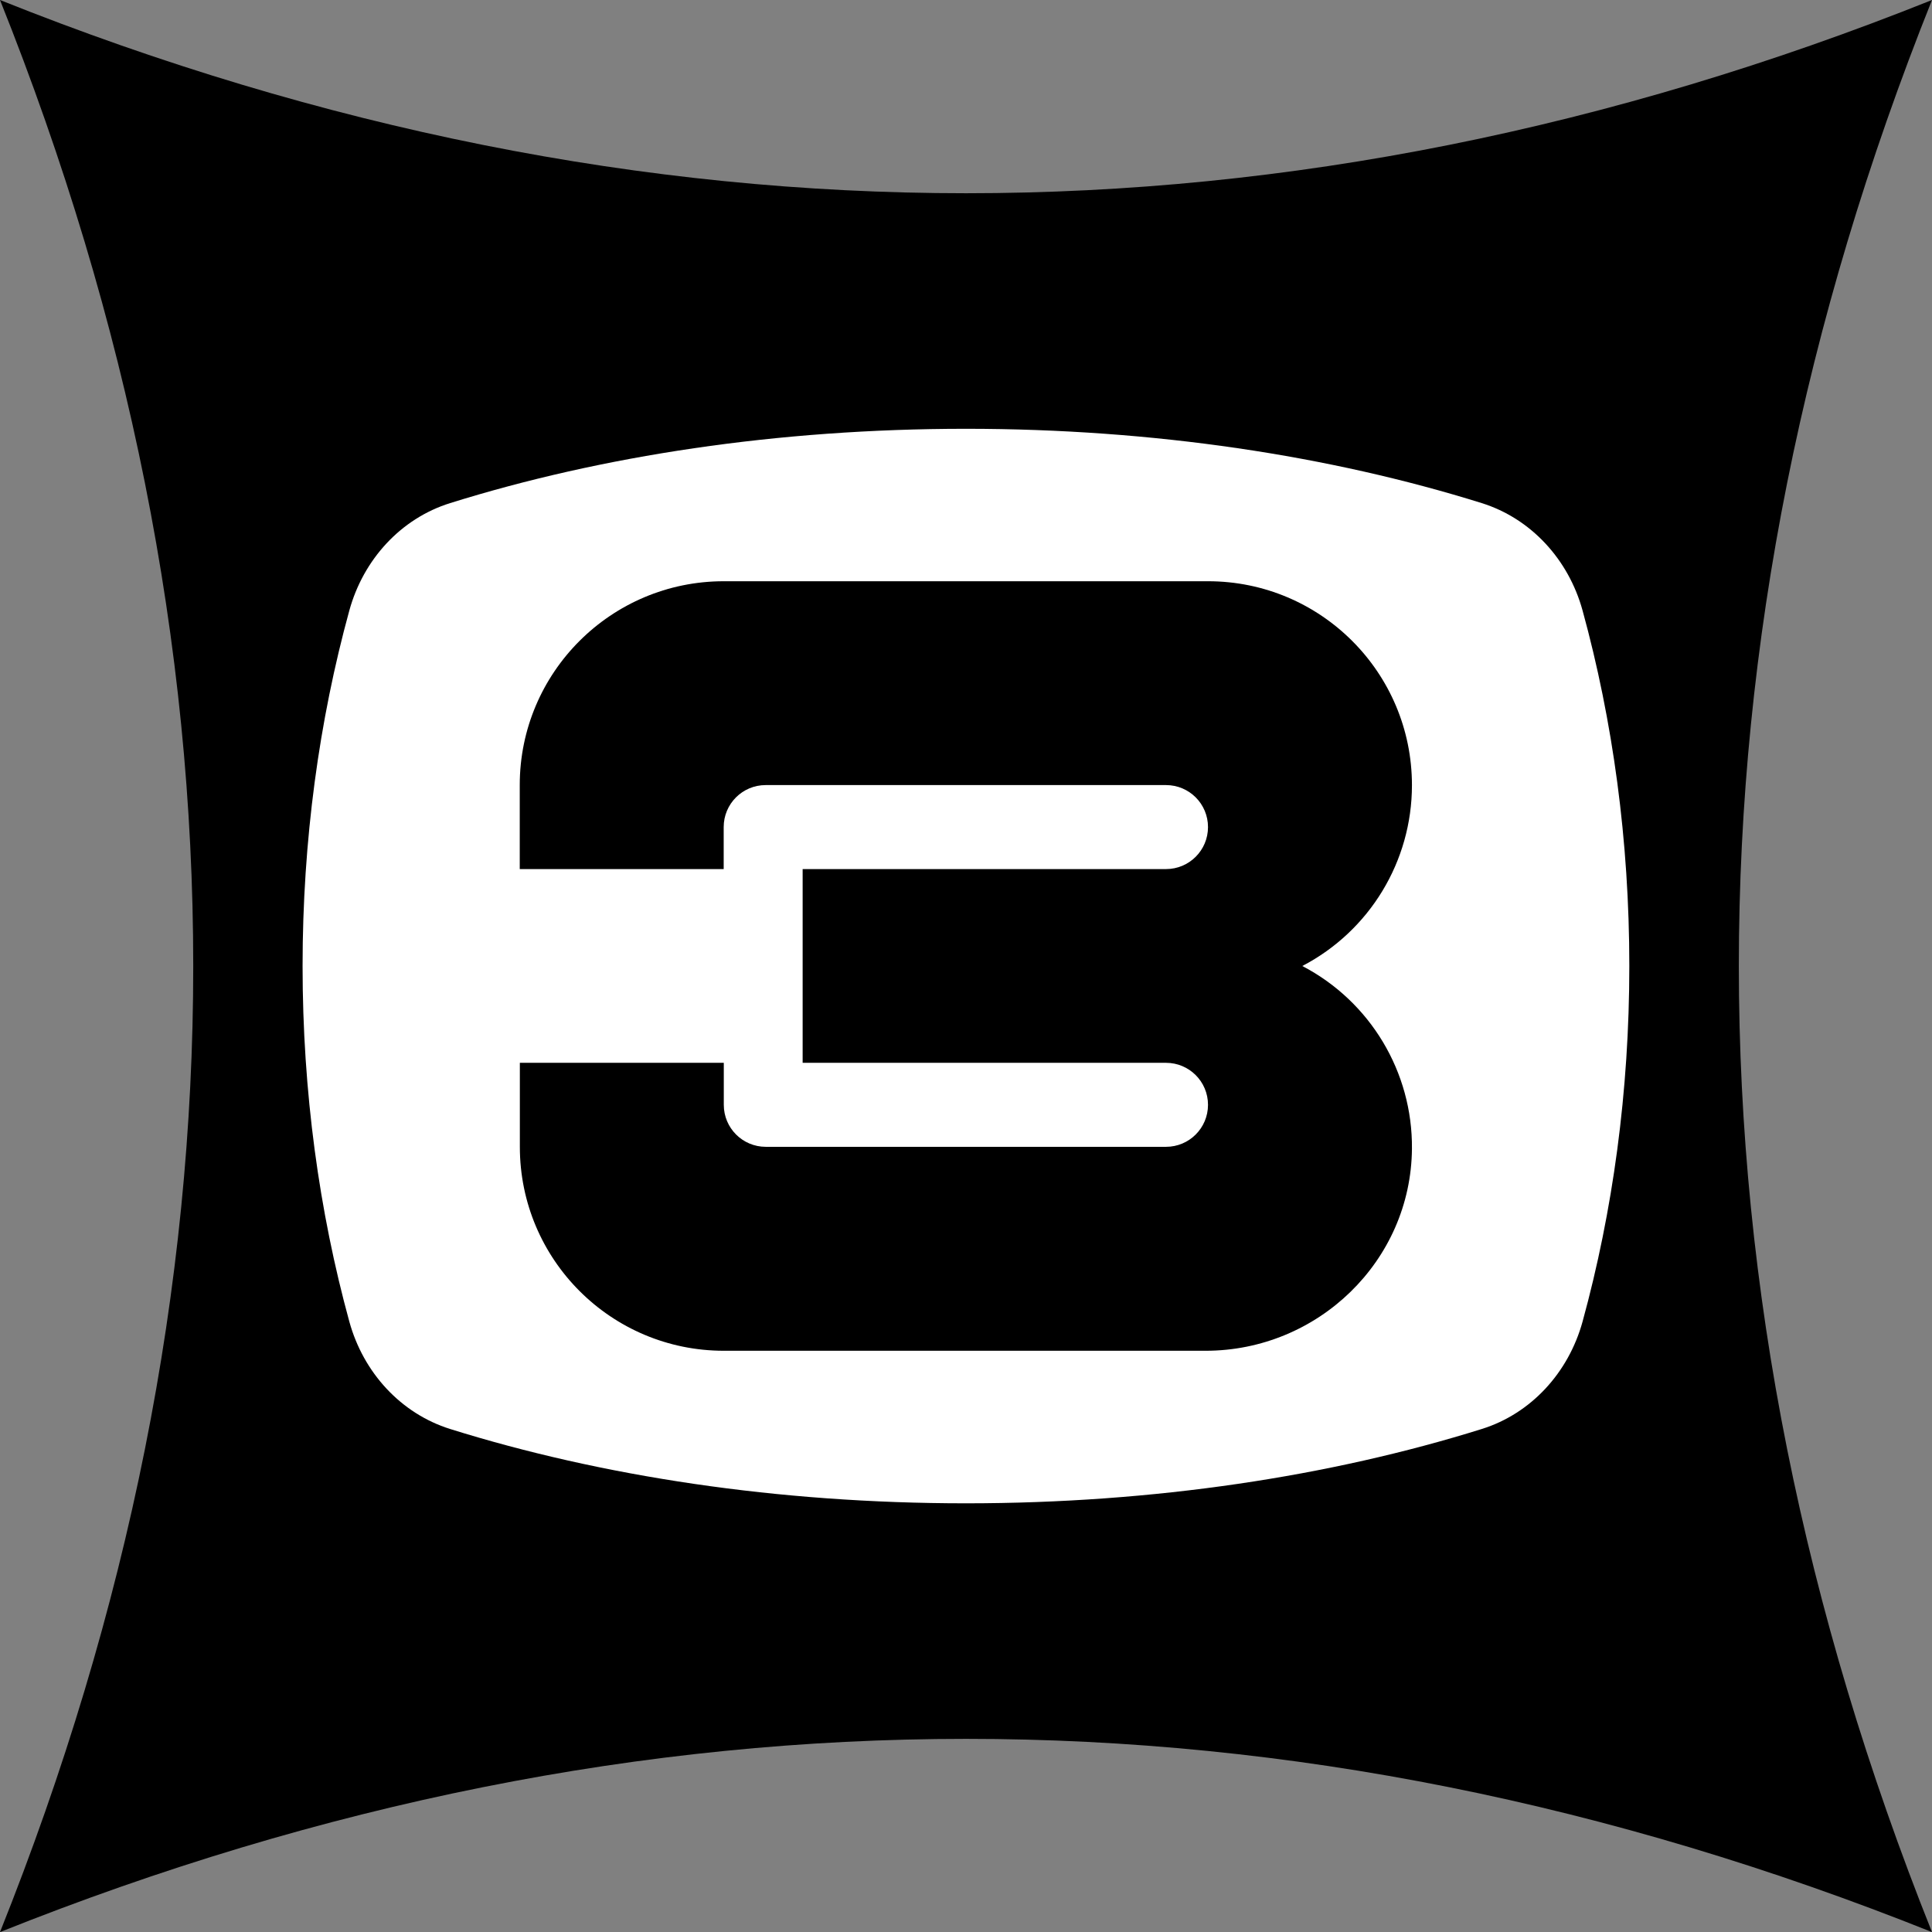 <?xml version="1.0" encoding="UTF-8" standalone="no"?>
<svg
   id="Layer_2"
   data-name="Layer 2"
   viewBox="0 0 191.36 191.37"
   version="1.1"
   sodipodi:docname="KATC_(1966-1978).svg"
   width="191.36"
   height="191.37"
   inkscape:version="1.4.2 (f4327f4, 2025-05-13)"
   xmlns:inkscape="http://www.inkscape.org/namespaces/inkscape"
   xmlns:sodipodi="http://sodipodi.sourceforge.net/DTD/sodipodi-0.dtd"
   xmlns="http://www.w3.org/2000/svg"
   xmlns:svg="http://www.w3.org/2000/svg">
  <rect x="0" y="0" width="191.36" height="191.37" fill="#808080" stroke="none"/>
  <sodipodi:namedview
     id="namedview3"
     pagecolor="#ffffff"
     bordercolor="#000000"
     borderopacity="0.25"
     inkscape:showpageshadow="2"
     inkscape:pageopacity="0.0"
     inkscape:pagecheckerboard="true"
     inkscape:deskcolor="#d1d1d1"
     inkscape:zoom="3.1065476"
     inkscape:cx="95.282622"
     inkscape:cy="95.765473"
     inkscape:window-width="2560"
     inkscape:window-height="1369"
     inkscape:window-x="-8"
     inkscape:window-y="-8"
     inkscape:window-maximized="1"
     inkscape:current-layer="g3" />
  <defs
     id="defs1">
    <style
       id="style1">
      .cls-1, .cls-2 {
        stroke-width: 0px;
      }

      .cls-2 {
        fill: #fff;
      }
    </style>
  </defs>
  <g
     id="Layer_1-2"
     data-name="Layer 1"
     style="fill:#ffffff">
    <g
       id="g3"
       style="fill:#ffffff">
      <path
         class="cls-1"
         d="M 191.36,191.37 C 127.58,165.85 63.79,165.85 0,191.37 25.52,127.58 25.52,63.79 0,0 c 63.79,25.52 127.58,25.52 191.36,0 -25.51,63.79 -25.51,127.58 0,191.37 z"
         id="path1"
         style="fill:#000000" />
      <path
         class="cls-2"
         d="m 161.38,95.68 c 0,12.44 -1.64,24.32 -4.63,35.22 -1.39,5.06 -5.11,9.12 -9.99,10.64 -14.97,4.68 -32.44,7.36 -51.09,7.36 -18.65,0 -36.11,-2.68 -51.08,-7.36 -4.88,-1.53 -8.6,-5.58 -9.99,-10.64 -2.99,-10.9 -4.63,-22.78 -4.63,-35.22 0,-12.44 1.64,-24.32 4.63,-35.21 1.39,-5.06 5.11,-9.12 9.99,-10.64 14.97,-4.68 32.43,-7.36 51.08,-7.36 18.65,0 36.11,2.68 51.09,7.36 4.88,1.53 8.6,5.58 9.99,10.64 2.99,10.89 4.63,22.77 4.63,35.21 z"
         id="path2"
         style="fill:#ffffff" />
      <path
         class="cls-1"
         d="m 139.85,113.77 c -0.09,11.13 -9.32,20.02 -20.44,20.02 H 71.69 c -11.16,0 -20.2,-9.04 -20.2,-20.2 v -8.32 h 20.2 v 4.16 c 0,2.3 1.86,4.16 4.16,4.16 h 39.64 c 2.3,0 4.16,-1.86 4.16,-4.16 0,-2.3 -1.86,-4.16 -4.16,-4.16 H 79.5 V 86.08 h 35.99 c 2.3,0 4.16,-1.86 4.16,-4.16 0,-2.3 -1.86,-4.16 -4.16,-4.16 H 75.84 c -2.3,0 -4.16,1.86 -4.16,4.16 v 0 4.16 h -20.2 v -8.32 c 0,-11.15 9.05,-20.19 20.21,-20.19 h 47.96 c 11.16,0 20.2,9.04 20.2,20.2 0,7.53 -4.18,14.43 -10.86,17.91 6.73,3.51 10.93,10.5 10.86,18.1 h -0.01 z"
         id="path3"
         style="fill:#000000" />
    </g>
  </g>
</svg>
